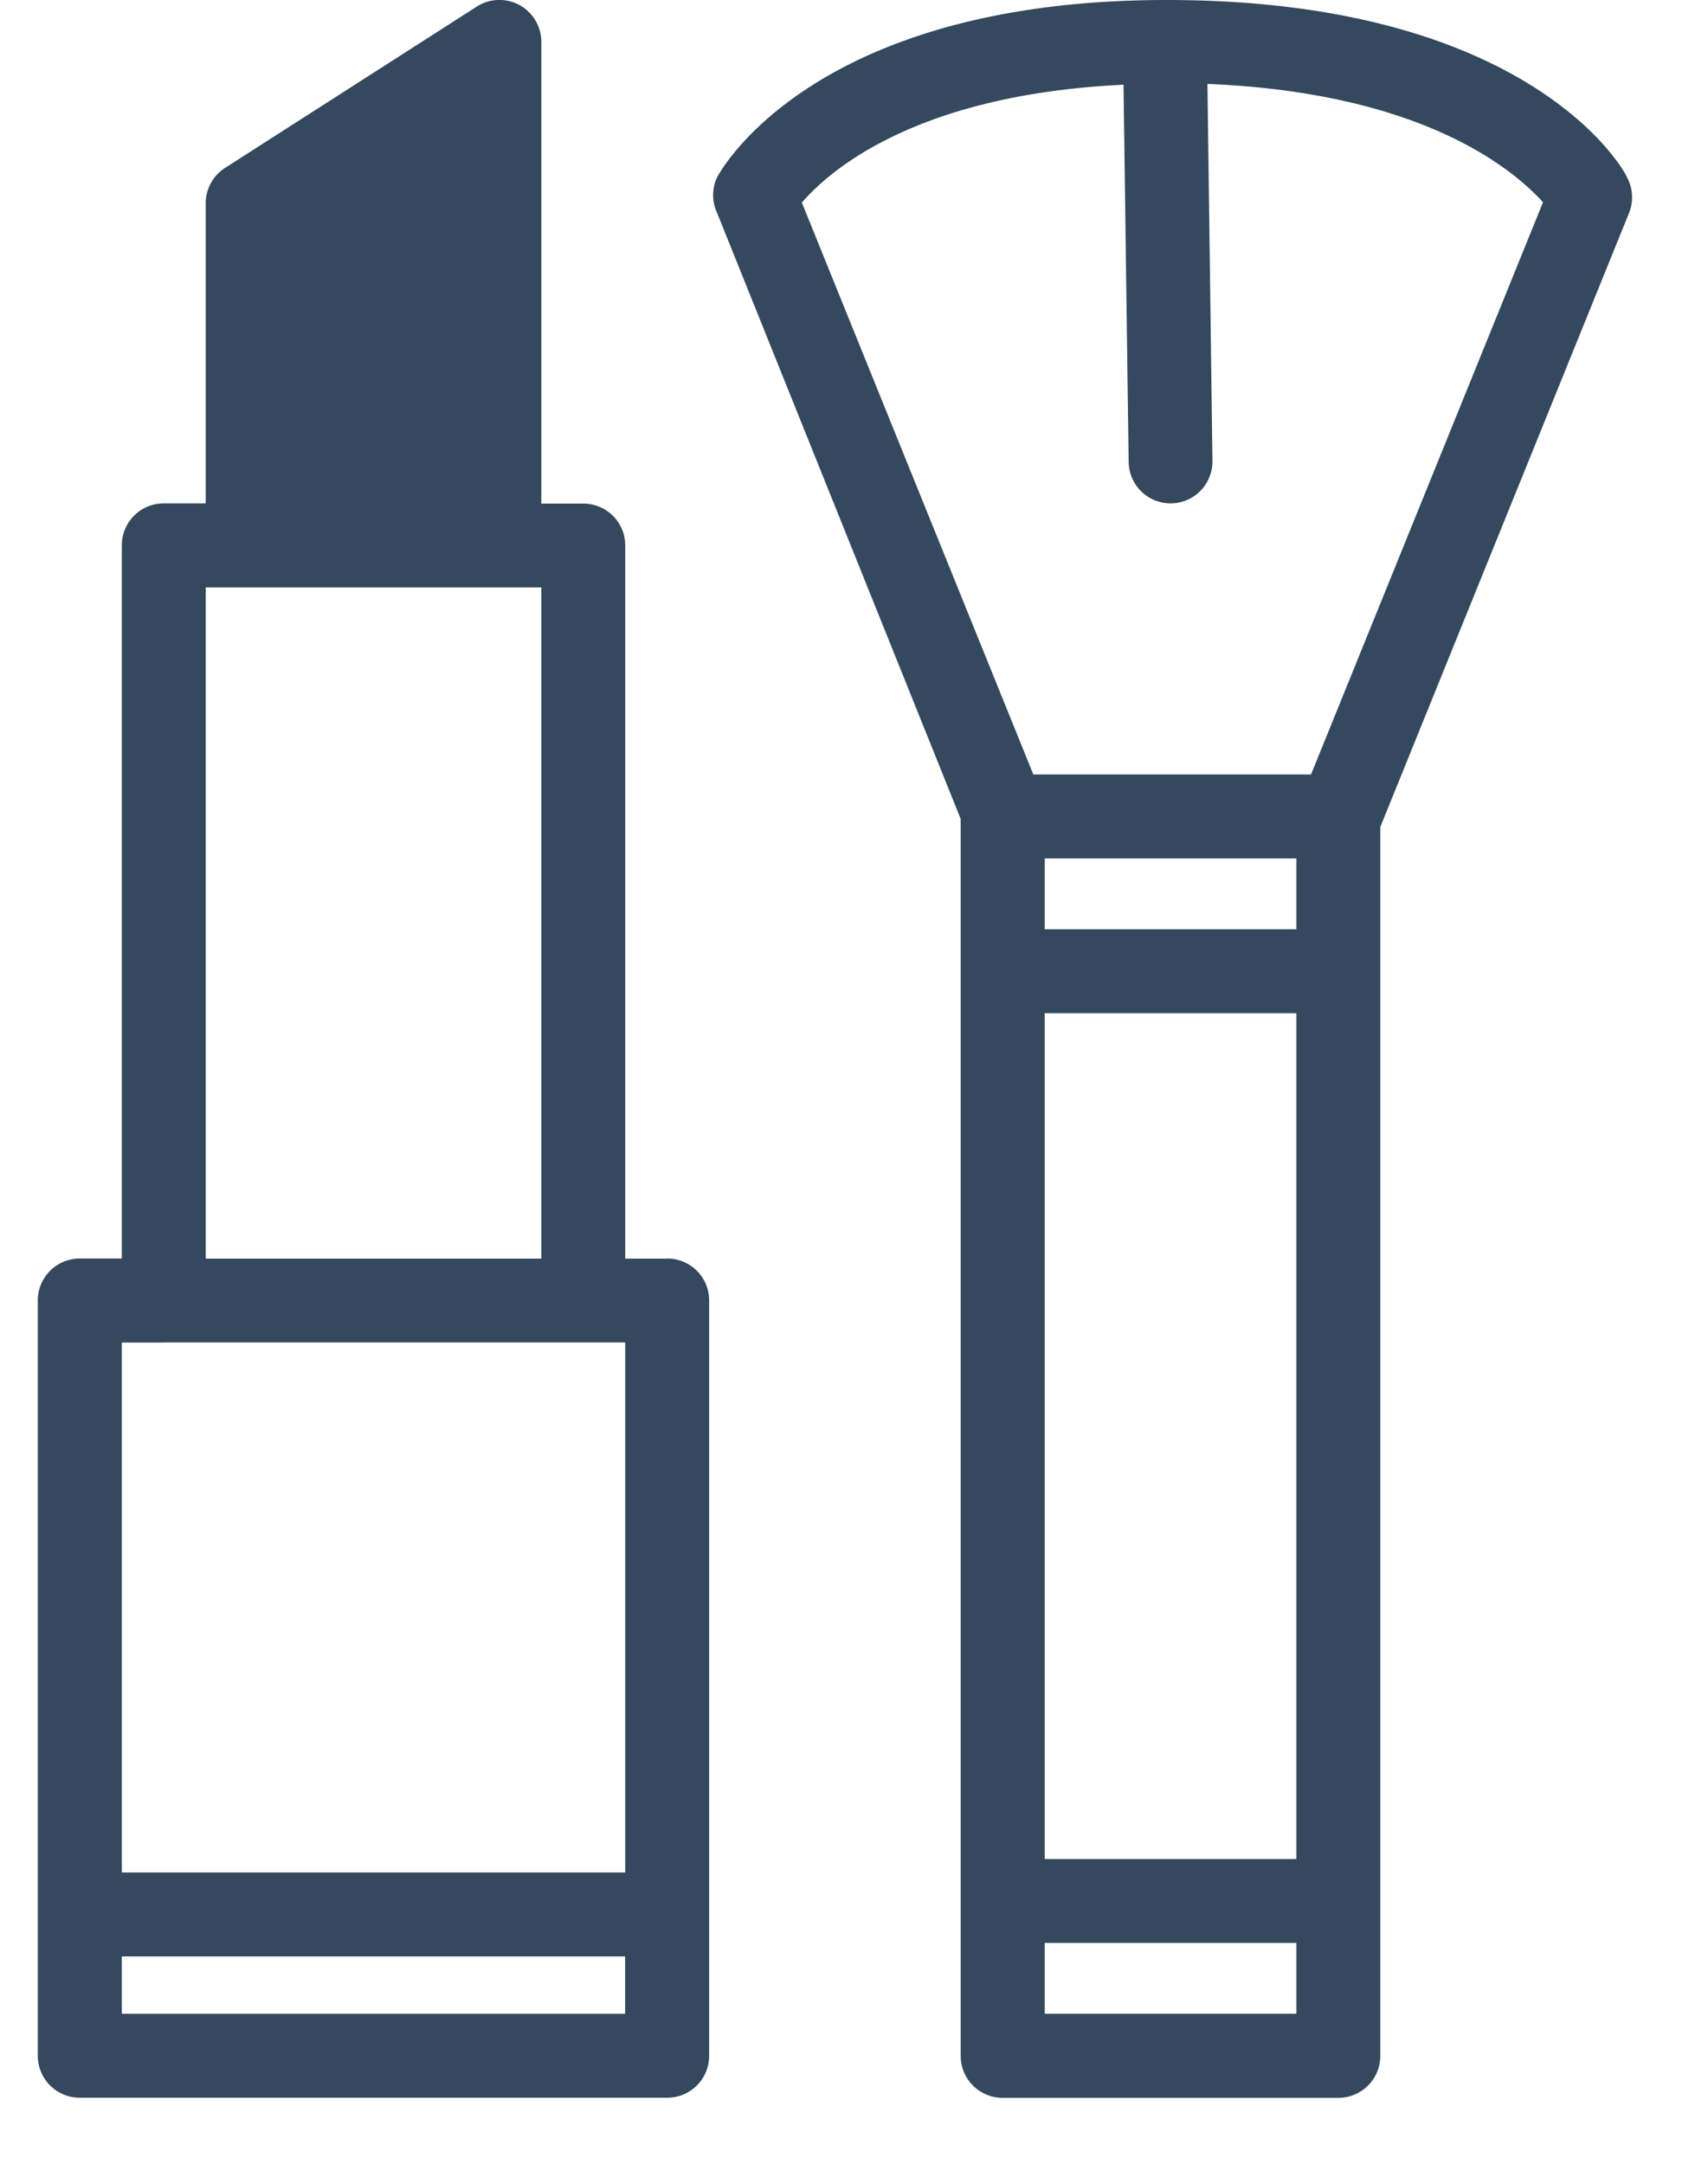<svg xmlns="http://www.w3.org/2000/svg" width="15" height="19" fill="none" viewBox="0 0 15 19"><path fill="#34495E" d="M14.288 1.555C14.255 1.474 13.415 0 10.247 0 7.148 0 6.33 1.496 6.297 1.558a.368.368 0 0 0 0 .31l2.14 5.323v10.86a.368.368 0 0 0 .37.37h2.947a.368.368 0 0 0 .368-.37V7.262l2.185-5.393a.368.368 0 0 0-.019-.313ZM11.385 8.16h-2.21v-.622h2.21v.622Zm0 .737v7.427h-2.21V8.897h2.21Zm-2.21 8.786v-.622h2.21v.622h-2.21Zm2.34-10.882h-2.44L7.042 1.779C7.282 1.5 8.044.83 9.867.744l.045 3.308a.368.368 0 0 0 .736 0L10.604.737c1.894.077 2.69.755 2.947 1.039L11.514 6.8Zm-5.656 4.251h-.368V4.79a.368.368 0 0 0-.369-.368h-.368V.368a.368.368 0 0 0-.567-.31l-2.21 1.416a.368.368 0 0 0-.17.31V4.42h-.369a.368.368 0 0 0-.368.368v6.263H.7a.368.368 0 0 0-.368.369v6.63a.368.368 0 0 0 .368.37h5.16a.368.368 0 0 0 .368-.37v-6.63a.368.368 0 0 0-.368-.369ZM1.807 5.158h2.947v5.894H1.807V5.158Zm-.369 6.63h4.053v4.654H1.07v-4.653h.368Zm-.368 5.895v-.504h4.42v.504H1.07Z"></path><path fill="#34495E" d="M3.649 3.684a.368.368 0 0 1-.369-.368v-1.36a.368.368 0 0 1 .737 0v1.36a.368.368 0 0 1-.368.368Z"></path></svg>